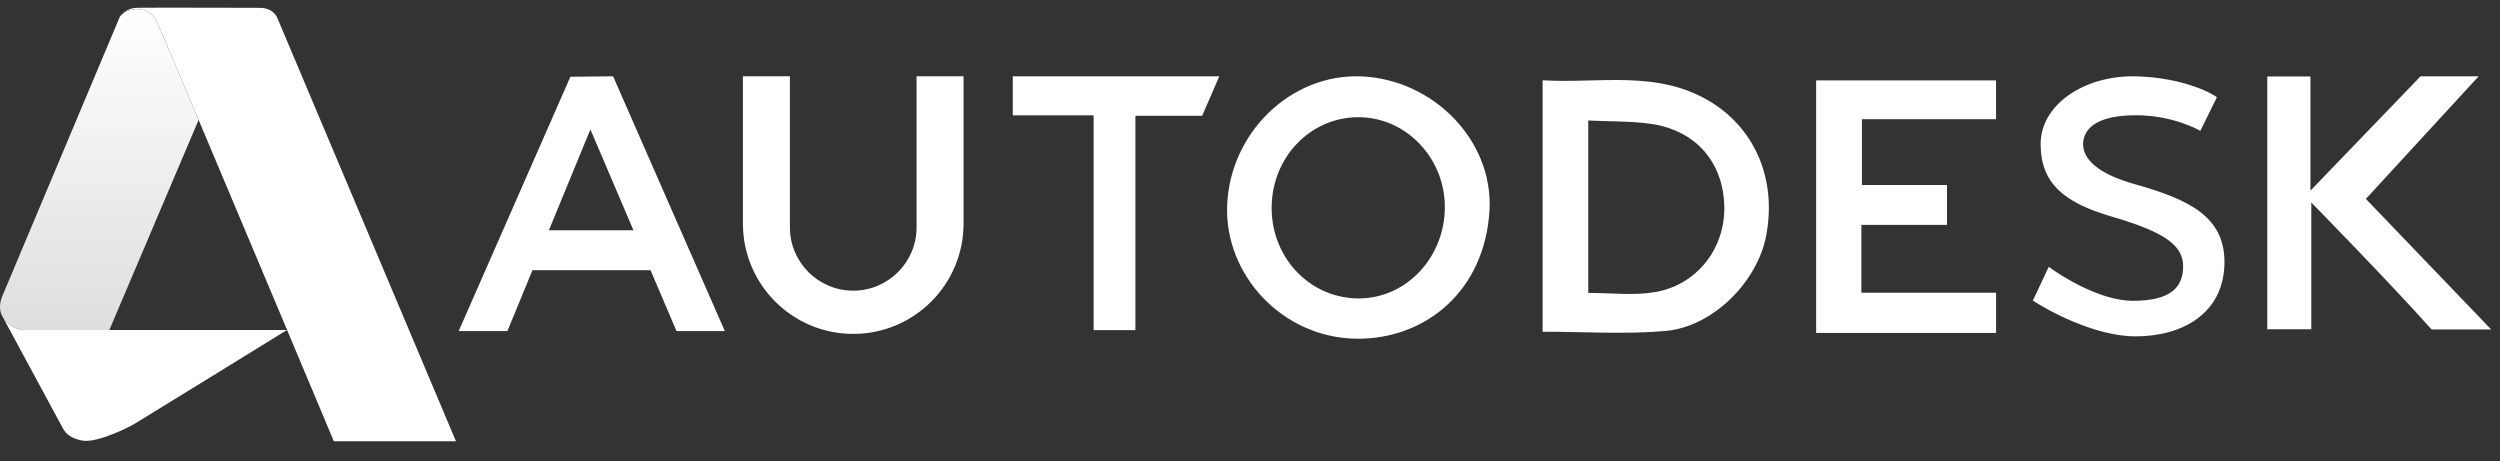 <svg width="168" height="31" viewBox="0 0 168 31" fill="none" xmlns="http://www.w3.org/2000/svg">
<rect x="0" y="0" width="168" height="31" fill="#333333" stroke="none"/>
<g clip-path="url(#clip0_70_7363)">
<path d="M103.664 22.291V5.396C107.528 5.626 111.451 4.654 115.033 6.893C117.985 8.74 119.392 12.112 118.689 15.829C118.101 18.935 115.118 21.96 111.919 22.241C109.203 22.48 106.45 22.291 103.664 22.291ZM106.731 8.097V19.684C108.25 19.684 109.714 19.864 111.116 19.646C113.989 19.206 115.926 16.74 115.873 13.892C115.818 10.923 113.972 8.766 110.964 8.327C109.631 8.133 108.265 8.173 106.731 8.097ZM82.464 13.809C82.649 8.918 86.745 4.958 91.439 5.132C96.312 5.313 100.352 9.443 100.094 14.115C99.799 19.508 95.828 22.824 91.126 22.76C86.194 22.691 82.288 18.492 82.464 13.809ZM85.457 13.772C85.354 17.142 87.842 19.921 91.08 20.05C94.279 20.179 96.96 17.545 97.089 14.149C97.215 10.818 94.667 7.978 91.461 7.879C88.23 7.778 85.559 10.4 85.457 13.772ZM134.136 19.67V22.372H122.045V5.401H134.135V8.009H125.121V12.433H130.837V15.113H125.085V19.67H134.136ZM158.987 13.366C161.316 10.833 164.05 7.861 166.565 5.128H162.66L155.262 12.813V5.138H152.361V22.128H155.32V13.608C155.32 13.608 160.638 19.035 163.402 22.138H167.405C164.686 19.302 161.313 15.797 158.987 13.366ZM41.2 5.128L38.331 5.157L30.824 22.247H34.098L35.781 18.157H43.715L45.461 22.247H48.708L41.2 5.128ZM36.886 15.473L39.675 8.697L42.568 15.473H36.886ZM68.059 7.752H73.491V22.187H76.299V7.782H80.785L81.936 5.128H68.059V7.752ZM143.422 12.365C139.448 11.241 139.907 9.543 140.115 9.065C140.323 8.587 140.993 7.745 143.539 7.745C146.083 7.745 147.864 8.792 147.864 8.792L148.974 6.54C148.904 6.425 146.869 5.198 143.492 5.129C140.115 5.061 137.131 6.995 137.131 9.68C137.131 12.365 138.76 13.64 141.965 14.572C145.595 15.628 146.706 16.551 146.706 17.894C146.706 19.236 145.962 20.215 143.325 20.215C141.073 20.215 138.349 18.439 137.675 17.928L136.609 20.199C137.483 20.775 140.691 22.603 143.515 22.603C146.707 22.603 149.389 21.033 149.482 17.779C149.575 14.526 147.036 13.386 143.422 12.365ZM61.594 15.275C61.594 17.626 59.688 19.532 57.337 19.532C54.987 19.532 53.081 17.625 53.081 15.275V5.127H49.924V15.024C49.924 19.118 53.243 22.438 57.337 22.438C61.432 22.438 64.751 19.119 64.751 15.024V5.127H61.594V15.275Z" fill="white"/>
<path d="M9.21 0.612C9.181 0.612 9.154 0.613 9.127 0.615C8.392 0.658 8.09 1.078 8.05 1.135L8.046 1.142L0.143 19.929C0.137 19.953 0.129 19.977 0.119 20C-0.057 20.473 -0.023 20.871 0.124 21.191L0.213 21.355C0.554 21.898 1.226 22.178 1.628 22.178H7.347L13.347 8.058C11.828 4.462 10.685 1.772 10.521 1.424C10.218 0.788 9.623 0.612 9.21 0.612Z" fill="url(#paint0_linear_70_7363)"/>
<path d="M2.444 25.483L4.251 28.828C4.65 29.543 5.653 29.623 5.653 29.623C6.692 29.694 8.613 28.73 8.992 28.511C9.358 28.3 18.109 22.9 19.28 22.178H1.628C1.227 22.177 0.554 21.898 0.213 21.355L2.444 25.483Z" fill="white"/>
<path d="M0.213 21.355L0.125 21.191C0.151 21.248 0.18 21.303 0.213 21.355ZM8.051 1.136C8.049 1.138 8.048 1.141 8.046 1.143C8.046 1.143 8.048 1.141 8.051 1.136Z" fill="white"/>
<path d="M18.656 1.251C18.656 1.251 18.436 0.523 17.44 0.527C17.44 0.527 16.059 0.522 14.42 0.519C13.448 0.517 12.386 0.516 11.467 0.516C10.2 0.516 9.205 0.519 9.095 0.528C8.599 0.571 8.195 0.903 8.05 1.135C8.09 1.077 8.392 0.658 9.127 0.614C9.541 0.591 10.197 0.745 10.521 1.425C10.686 1.772 11.829 4.462 13.348 8.059C16.663 15.907 21.771 28.075 22.434 29.654H30.64L30.641 29.654L18.656 1.251Z" fill="white"/>
</g>
<defs>
<linearGradient id="paint0_linear_70_7363" x1="6.674" y1="0.612" x2="6.674" y2="22.178" gradientUnits="userSpaceOnUse">
<stop stop-color="white"/>
<stop offset="1" stop-color="#DEDEDE"/>
</linearGradient>
<clipPath id="clip0_70_7363">
<rect width="167.586" height="30" fill="white" transform="translate(0 0.5)"/>
</clipPath>
</defs>
</svg>
